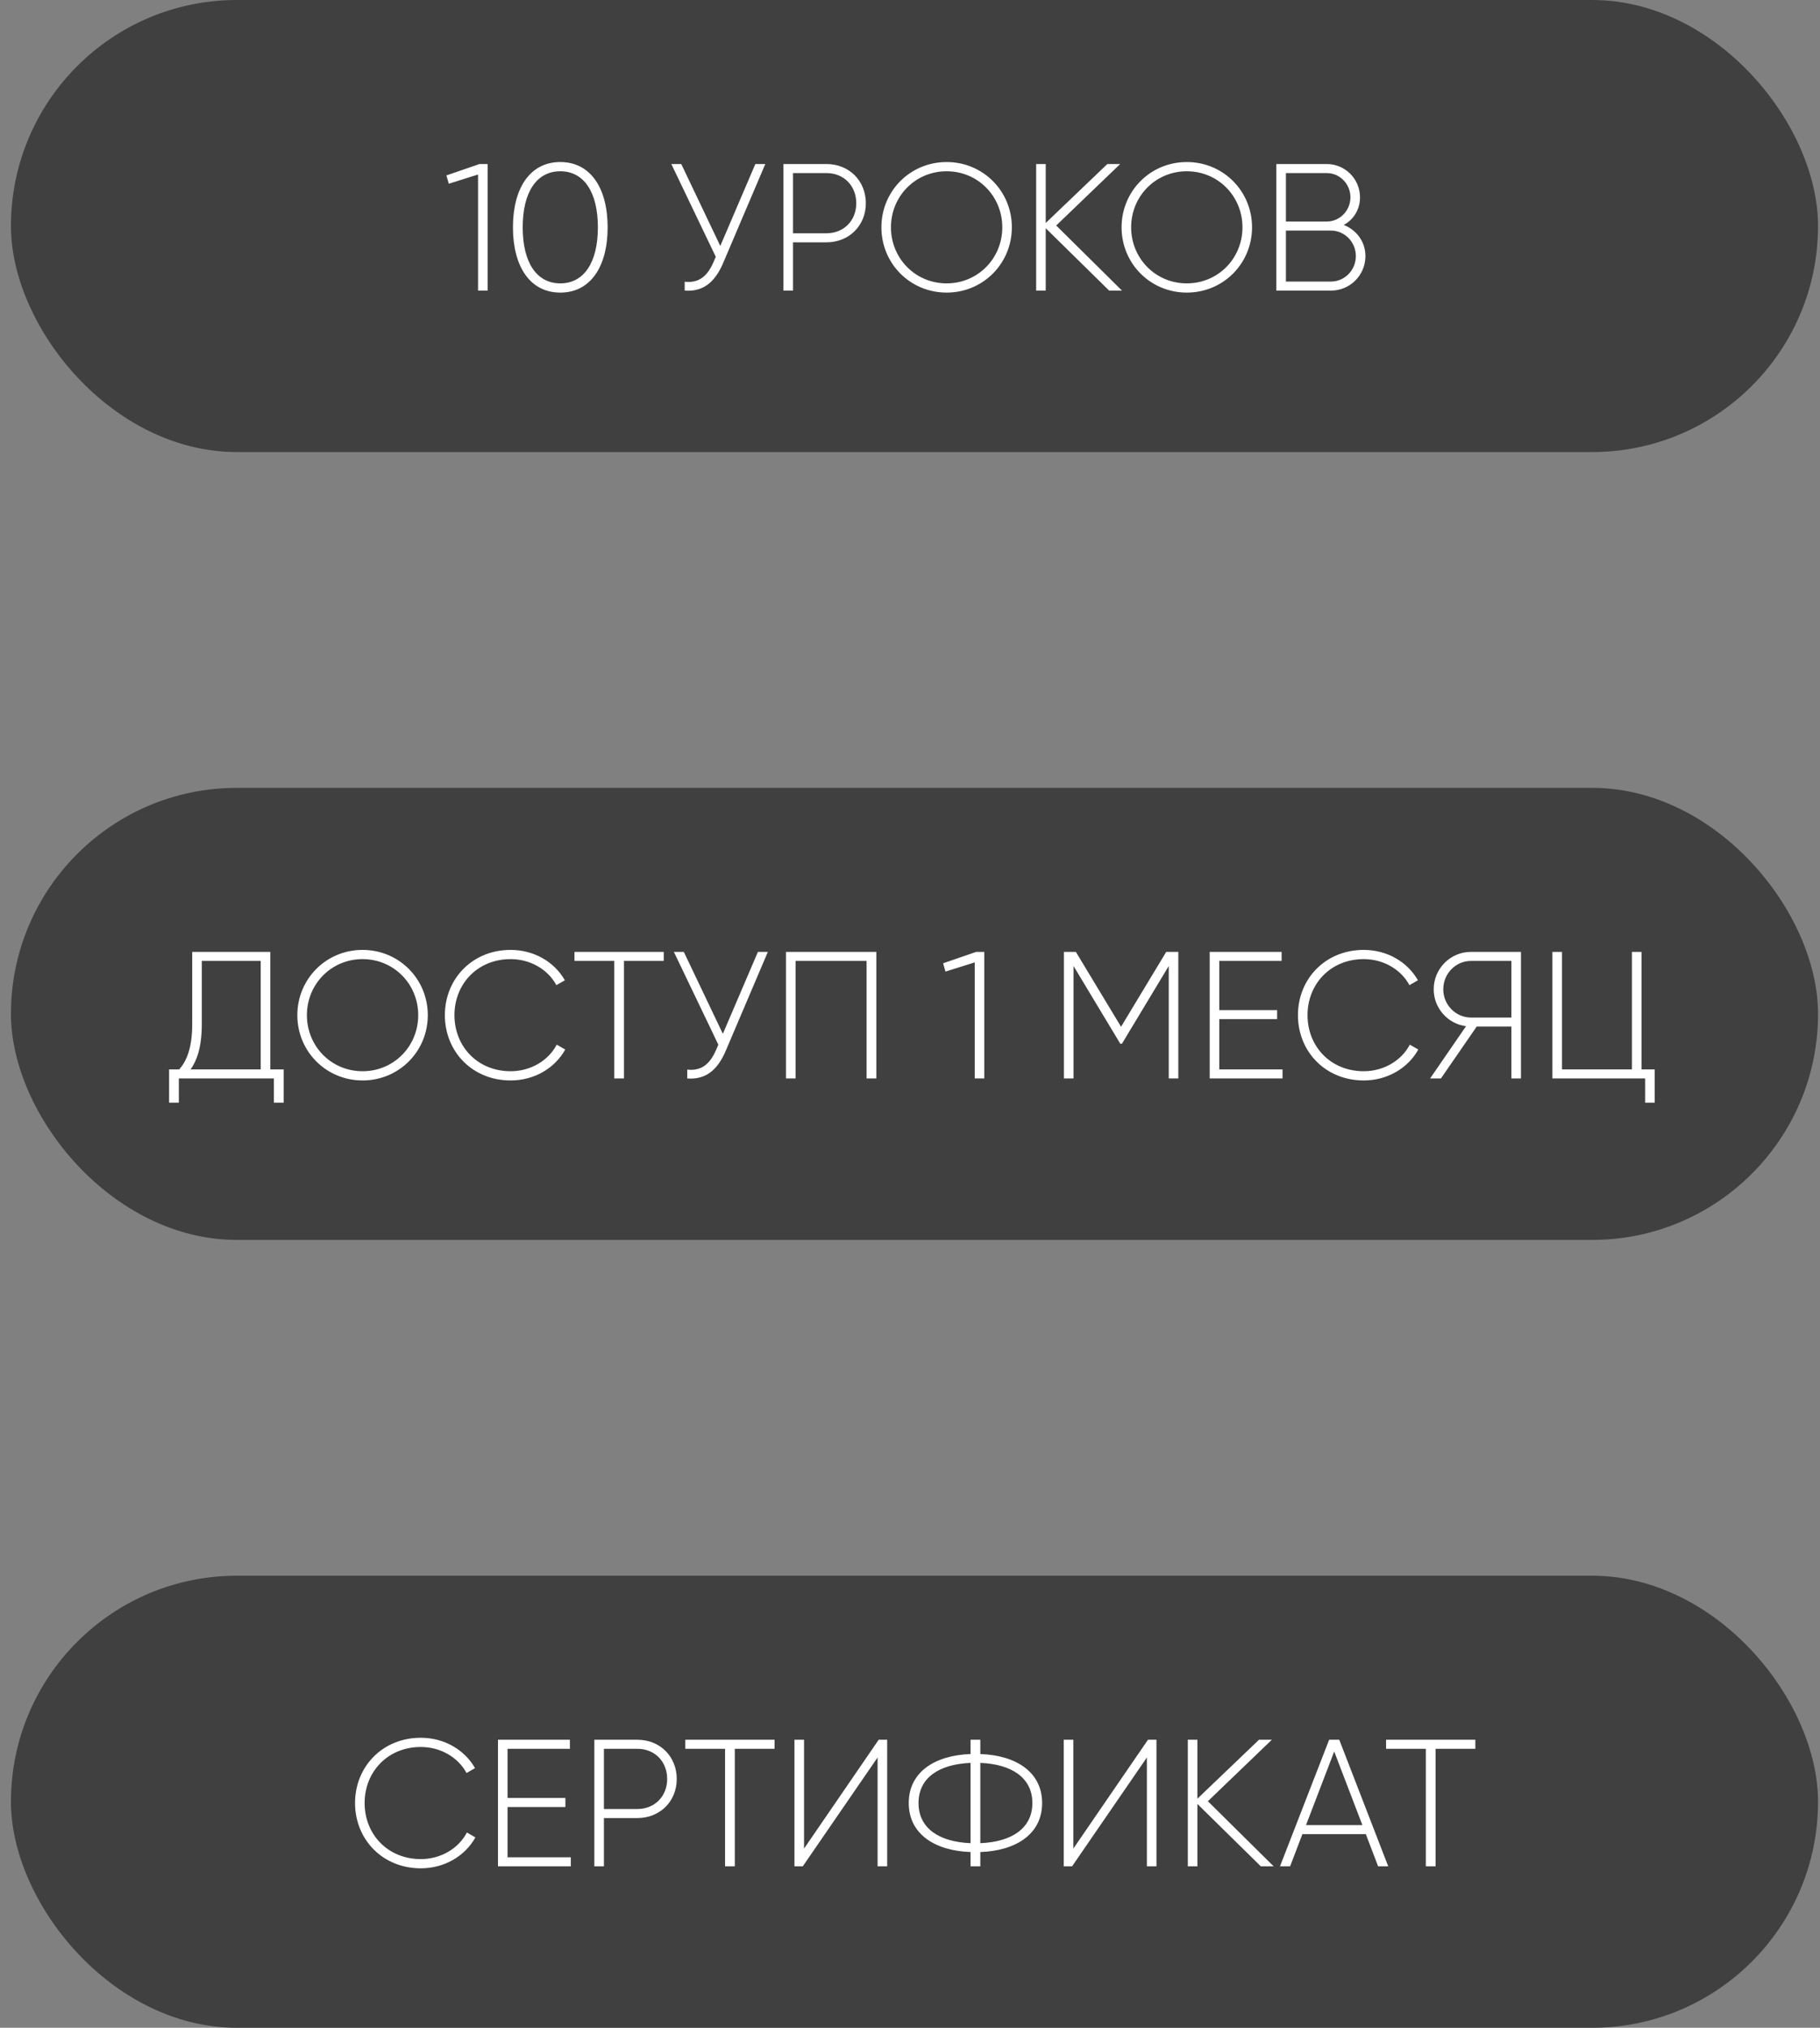 <?xml version="1.0" encoding="UTF-8"?> <svg xmlns="http://www.w3.org/2000/svg" width="141" height="157" viewBox="0 0 141 157" fill="none"><rect x="0" y="0" width="141" height="157" fill="#808080" stroke="none"/><rect x="0.848" width="140" height="35" rx="17.5" fill="#404040"></rect><path d="M37.148 12.7H37.778V22.5H37.036V13.512L34.768 14.226L34.586 13.582L37.148 12.7ZM43.407 22.654C41.055 22.654 39.739 20.624 39.739 17.6C39.739 14.576 41.055 12.546 43.407 12.546C45.759 12.546 47.075 14.576 47.075 17.6C47.075 20.624 45.759 22.654 43.407 22.654ZM43.407 21.94C45.227 21.94 46.319 20.344 46.319 17.6C46.319 14.856 45.227 13.26 43.407 13.26C41.587 13.26 40.495 14.856 40.495 17.6C40.495 20.344 41.587 21.94 43.407 21.94ZM58.519 12.7H59.289L56.027 20.358C55.341 21.968 54.375 22.598 53.045 22.5V21.814C54.095 21.926 54.781 21.45 55.285 20.274L55.453 19.882L52.009 12.7H52.779L55.803 19.042L58.519 12.7ZM64.027 12.7C65.791 12.7 67.079 14.002 67.079 15.738C67.079 17.46 65.791 18.762 64.027 18.762H61.437V22.5H60.695V12.7H64.027ZM64.027 18.062C65.371 18.062 66.337 17.082 66.337 15.738C66.337 14.38 65.371 13.4 64.027 13.4H61.437V18.062H64.027ZM73.338 22.654C70.51 22.654 68.284 20.4 68.284 17.6C68.284 14.8 70.51 12.546 73.338 12.546C76.165 12.546 78.391 14.8 78.391 17.6C78.391 20.4 76.165 22.654 73.338 22.654ZM73.338 21.94C75.76 21.94 77.65 20.008 77.65 17.6C77.65 15.192 75.76 13.26 73.338 13.26C70.915 13.26 69.025 15.192 69.025 17.6C69.025 20.008 70.915 21.94 73.338 21.94ZM86.923 22.5H85.929L81.015 17.67V22.5H80.273V12.7H81.015V17.264L85.789 12.7H86.783L81.827 17.46L86.923 22.5ZM91.945 22.654C89.117 22.654 86.891 20.4 86.891 17.6C86.891 14.8 89.117 12.546 91.945 12.546C94.773 12.546 96.999 14.8 96.999 17.6C96.999 20.4 94.773 22.654 91.945 22.654ZM91.945 21.94C94.367 21.94 96.257 20.008 96.257 17.6C96.257 15.192 94.367 13.26 91.945 13.26C89.523 13.26 87.633 15.192 87.633 17.6C87.633 20.008 89.523 21.94 91.945 21.94ZM104.103 17.418C105.083 17.796 105.783 18.706 105.783 19.826C105.783 21.31 104.593 22.5 103.109 22.5H98.881V12.7H102.787C104.215 12.7 105.363 13.862 105.363 15.276C105.363 16.228 104.859 17.012 104.103 17.418ZM102.787 13.4H99.623V17.152H102.787C103.795 17.152 104.621 16.312 104.621 15.276C104.621 14.24 103.795 13.4 102.787 13.4ZM103.109 21.8C104.173 21.8 105.041 20.918 105.041 19.826C105.041 18.734 104.173 17.852 103.109 17.852H99.623V21.8H103.109Z" fill="white"></path><rect x="0.848" y="61" width="140" height="35" rx="17.5" fill="#404040"></rect><path d="M20.94 82.8H21.976V85.376H21.22V83.5H13.856V85.376H13.1V82.8H13.884C14.43 82.184 14.892 81.19 14.892 79.286V73.7H20.94V82.8ZM15.634 79.3C15.634 81.092 15.242 82.128 14.766 82.8H20.198V74.4H15.634V79.3ZM28.089 83.654C25.261 83.654 23.035 81.4 23.035 78.6C23.035 75.8 25.261 73.546 28.089 73.546C30.917 73.546 33.143 75.8 33.143 78.6C33.143 81.4 30.917 83.654 28.089 83.654ZM28.089 82.94C30.511 82.94 32.401 81.008 32.401 78.6C32.401 76.192 30.511 74.26 28.089 74.26C25.667 74.26 23.777 76.192 23.777 78.6C23.777 81.008 25.667 82.94 28.089 82.94ZM39.561 83.654C36.579 83.654 34.465 81.4 34.465 78.6C34.465 75.8 36.579 73.546 39.561 73.546C41.367 73.546 42.949 74.47 43.761 75.898L43.103 76.276C42.459 75.072 41.101 74.26 39.561 74.26C36.985 74.26 35.207 76.192 35.207 78.6C35.207 81.008 36.985 82.94 39.561 82.94C41.115 82.94 42.487 82.114 43.131 80.882L43.789 81.26C42.991 82.702 41.395 83.654 39.561 83.654ZM51.422 73.7V74.4H48.342V83.5H47.586V74.4H44.506V73.7H51.422ZM58.717 73.7H59.487L56.225 81.358C55.539 82.968 54.573 83.598 53.243 83.5V82.814C54.293 82.926 54.979 82.45 55.483 81.274L55.651 80.882L52.207 73.7H52.977L56.001 80.042L58.717 73.7ZM67.892 73.7V83.5H67.136V74.4H61.634V83.5H60.892V73.7H67.892ZM75.627 73.7H76.257V83.5H75.515V74.512L73.247 75.226L73.065 74.582L75.627 73.7ZM91.287 73.7V83.5H90.546V74.792L86.919 80.812H86.793L83.168 74.792V83.5H82.425V73.7H83.35L86.85 79.496L90.35 73.7H91.287ZM94.46 82.8H99.361V83.5H93.719V73.7H99.29V74.4H94.46V78.208H98.941V78.908H94.46V82.8ZM105.651 83.654C102.669 83.654 100.555 81.4 100.555 78.6C100.555 75.8 102.669 73.546 105.651 73.546C107.457 73.546 109.039 74.47 109.851 75.898L109.193 76.276C108.549 75.072 107.191 74.26 105.651 74.26C103.075 74.26 101.297 76.192 101.297 78.6C101.297 81.008 103.075 82.94 105.651 82.94C107.205 82.94 108.577 82.114 109.221 80.882L109.879 81.26C109.081 82.702 107.485 83.654 105.651 83.654ZM117.834 73.7V83.5H117.092V79.482H114.404L111.632 83.5H110.792L113.578 79.454C112.164 79.272 111.072 78.054 111.072 76.598C111.072 75.002 112.36 73.7 113.956 73.7H117.834ZM113.956 78.782H117.092V74.4H113.956C112.78 74.4 111.814 75.38 111.814 76.598C111.814 77.802 112.78 78.782 113.956 78.782ZM127.171 82.8H128.193V85.376H127.451V83.5H120.269V73.7H121.011V82.8H126.429V73.7H127.171V82.8Z" fill="white"></path><rect x="0.848" y="122" width="140" height="35" rx="17.5" fill="#404040"></rect><path d="M32.602 144.654C29.62 144.654 27.506 142.4 27.506 139.6C27.506 136.8 29.62 134.546 32.602 134.546C34.408 134.546 35.99 135.47 36.802 136.898L36.144 137.276C35.5 136.072 34.142 135.26 32.602 135.26C30.026 135.26 28.248 137.192 28.248 139.6C28.248 142.008 30.026 143.94 32.602 143.94C34.156 143.94 35.528 143.114 36.172 141.882L36.83 142.26C36.032 143.702 34.436 144.654 32.602 144.654ZM39.322 143.8H44.222V144.5H38.58V134.7H44.152V135.4H39.322V139.208H43.802V139.908H39.322V143.8ZM49.377 134.7C51.141 134.7 52.429 136.002 52.429 137.738C52.429 139.46 51.141 140.762 49.377 140.762H46.787V144.5H46.045V134.7H49.377ZM49.377 140.062C50.721 140.062 51.687 139.082 51.687 137.738C51.687 136.38 50.721 135.4 49.377 135.4H46.787V140.062H49.377ZM60.008 134.7V135.4H56.928V144.5H56.172V135.4H53.092V134.7H60.008ZM67.989 144.5V136.072L62.193 144.5H61.549V134.7H62.291V143.128L68.073 134.7H68.731V144.5H67.989ZM80.736 139.6C80.736 142.008 78.706 143.296 75.948 143.394V144.5H75.192V143.394C72.434 143.296 70.404 142.008 70.404 139.6C70.404 137.192 72.434 135.904 75.192 135.806V134.7H75.948V135.806C78.706 135.904 80.736 137.192 80.736 139.6ZM71.16 139.6C71.16 141.574 72.784 142.61 75.192 142.708V136.492C72.784 136.59 71.16 137.626 71.16 139.6ZM75.948 142.708C78.356 142.61 79.98 141.574 79.98 139.6C79.98 137.626 78.356 136.59 75.948 136.492V142.708ZM88.852 144.5V136.072L83.056 144.5H82.412V134.7H83.154V143.128L88.936 134.7H89.594V144.5H88.852ZM98.673 144.5H97.679L92.765 139.67V144.5H92.023V134.7H92.765V139.264L97.539 134.7H98.533L93.577 139.46L98.673 144.5ZM106.766 144.5L105.814 142.008H100.9L99.948 144.5H99.164L102.972 134.7H103.756L107.55 144.5H106.766ZM101.18 141.308H105.548L103.364 135.61L101.18 141.308ZM114.299 134.7V135.4H111.219V144.5H110.463V135.4H107.383V134.7H114.299Z" fill="white"></path></svg> 